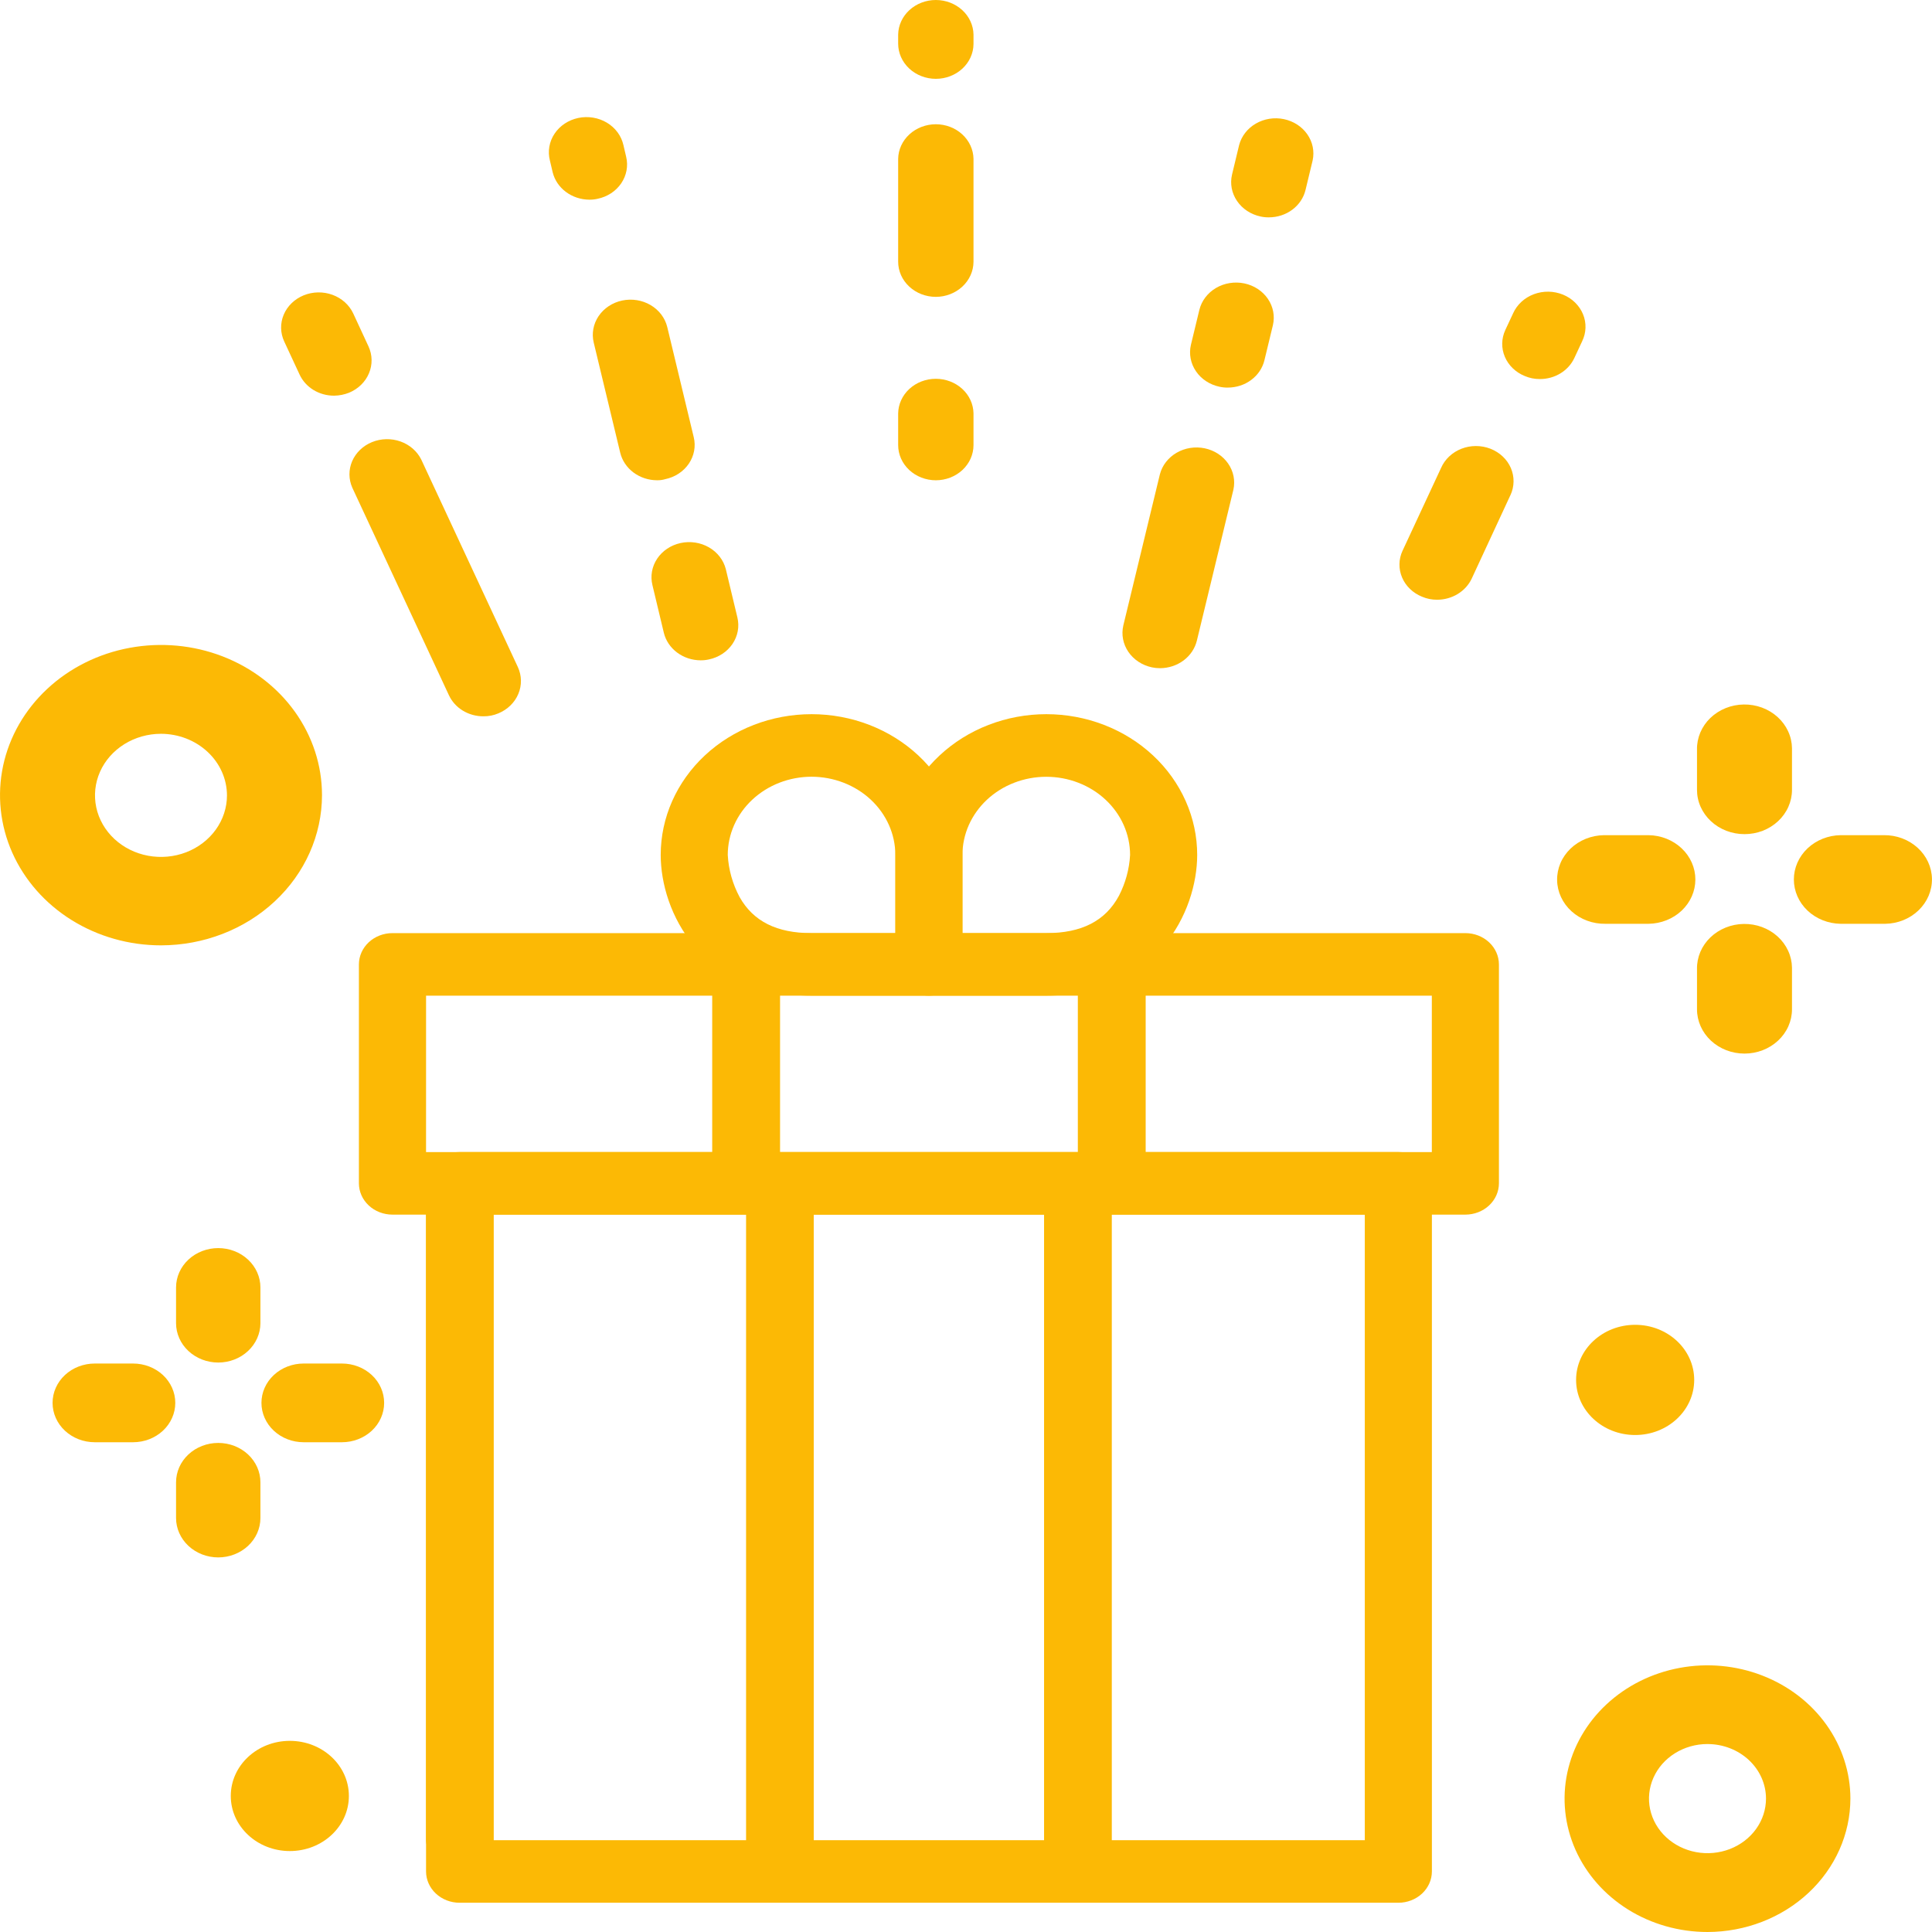 <svg width="96" height="96" viewBox="0 0 96 96" fill="none" xmlns="http://www.w3.org/2000/svg">
<g clip-path="url(#clip0)">
<path d="M8 46.974C6.418 46.974 4.871 46.536 3.556 45.716C2.24 44.896 1.215 43.73 0.609 42.367C0.004 41.003 -0.154 39.502 0.154 38.054C0.463 36.607 1.225 35.277 2.344 34.233C3.462 33.189 4.888 32.478 6.44 32.191C7.991 31.903 9.6 32.05 11.062 32.615C12.523 33.18 13.773 34.137 14.652 35.364C15.531 36.591 16 38.034 16 39.51C15.998 41.489 15.155 43.387 13.655 44.786C12.155 46.186 10.121 46.972 8 46.974ZM8 36.462C7.352 36.462 6.718 36.641 6.178 36.977C5.639 37.313 5.218 37.79 4.97 38.349C4.722 38.908 4.657 39.523 4.783 40.117C4.909 40.71 5.221 41.255 5.68 41.684C6.138 42.111 6.722 42.403 7.358 42.521C7.994 42.639 8.654 42.579 9.253 42.348C9.852 42.116 10.364 41.724 10.725 41.221C11.085 40.718 11.278 40.127 11.278 39.522C11.276 38.711 10.93 37.934 10.316 37.361C9.702 36.787 8.869 36.464 8 36.462Z" fill="#FCB905"/>
<path d="M86.683 41.448C86.374 41.448 86.067 41.392 85.781 41.281C85.494 41.171 85.234 41.009 85.015 40.805C84.796 40.601 84.622 40.358 84.503 40.092C84.384 39.825 84.323 39.539 84.323 39.25V37.245C84.317 36.956 84.374 36.668 84.487 36.399C84.602 36.129 84.771 35.883 84.987 35.675C85.203 35.468 85.461 35.301 85.746 35.186C86.031 35.071 86.337 35.01 86.648 35.006C86.958 35.001 87.266 35.054 87.555 35.161C87.843 35.268 88.106 35.427 88.329 35.629C88.551 35.831 88.729 36.072 88.851 36.338C88.974 36.604 89.039 36.89 89.043 37.179V39.247C89.043 39.536 88.982 39.822 88.864 40.089C88.746 40.356 88.572 40.599 88.353 40.803C88.134 41.008 87.874 41.17 87.588 41.281C87.302 41.391 86.996 41.448 86.686 41.448L86.683 41.448Z" fill="#FCB905"/>
<path d="M86.683 52.352C86.058 52.353 85.458 52.121 85.015 51.709C84.573 51.297 84.324 50.738 84.323 50.154V48.15C84.317 47.86 84.374 47.572 84.487 47.303C84.602 47.034 84.771 46.788 84.987 46.58C85.203 46.372 85.461 46.206 85.746 46.091C86.031 45.976 86.337 45.914 86.648 45.91C86.958 45.906 87.266 45.958 87.555 46.065C87.843 46.172 88.106 46.331 88.329 46.533C88.551 46.735 88.729 46.976 88.851 47.242C88.974 47.508 89.039 47.794 89.043 48.084V50.151C89.043 50.44 88.982 50.726 88.864 50.993C88.746 51.26 88.572 51.503 88.353 51.707C88.134 51.911 87.874 52.074 87.588 52.184C87.302 52.295 86.996 52.352 86.686 52.352H86.683Z" fill="#FCB905"/>
<path d="M81.917 45.903H79.772C79.462 45.908 79.154 45.856 78.865 45.749C78.576 45.643 78.313 45.485 78.09 45.283C77.867 45.082 77.689 44.841 77.566 44.575C77.442 44.31 77.376 44.024 77.372 43.734C77.367 43.445 77.424 43.157 77.538 42.888C77.653 42.619 77.824 42.374 78.04 42.166C78.256 41.958 78.515 41.793 78.8 41.678C79.085 41.564 79.391 41.503 79.702 41.499H81.917C82.537 41.508 83.128 41.744 83.563 42.156C83.998 42.568 84.242 43.123 84.242 43.701C84.242 44.279 83.998 44.835 83.563 45.247C83.128 45.658 82.537 45.894 81.917 45.903Z" fill="#FCB905"/>
<path d="M93.605 45.903H91.46C90.841 45.894 90.249 45.658 89.814 45.246C89.38 44.835 89.136 44.279 89.136 43.701C89.136 43.123 89.38 42.568 89.814 42.156C90.249 41.744 90.841 41.508 91.46 41.499H93.605C94.23 41.491 94.834 41.715 95.282 42.122C95.731 42.529 95.988 43.085 95.998 43.668C96.007 44.252 95.768 44.815 95.332 45.234C94.897 45.653 94.301 45.894 93.676 45.903H93.605Z" fill="#FCB905"/>
<path d="M16.601 19.661C16.236 19.662 15.88 19.563 15.575 19.377C15.271 19.191 15.032 18.925 14.887 18.613L14.125 16.973C13.926 16.549 13.916 16.068 14.097 15.637C14.278 15.207 14.635 14.86 15.089 14.675C15.544 14.49 16.058 14.48 16.52 14.649C16.982 14.818 17.353 15.151 17.552 15.575L18.312 17.216C18.507 17.64 18.515 18.119 18.334 18.549C18.154 18.979 17.799 19.325 17.347 19.513C17.111 19.607 16.857 19.658 16.601 19.661Z" fill="#FCB905"/>
<path d="M24.02 35.593C23.655 35.594 23.299 35.495 22.994 35.309C22.69 35.123 22.451 34.857 22.306 34.545L17.506 24.234C17.319 23.812 17.316 23.338 17.499 22.915C17.683 22.491 18.036 22.151 18.485 21.968C18.934 21.785 19.442 21.774 19.899 21.936C20.357 22.099 20.728 22.422 20.933 22.837L25.733 33.148C25.928 33.572 25.936 34.051 25.755 34.481C25.575 34.911 25.22 35.257 24.768 35.445C24.533 35.545 24.278 35.596 24.02 35.593Z" fill="#FCB905"/>
<path d="M76.515 18.835C76.256 18.837 76.001 18.785 75.766 18.685C75.313 18.502 74.956 18.158 74.775 17.73C74.593 17.302 74.601 16.824 74.797 16.401L74.803 16.387L75.189 15.561C75.285 15.348 75.426 15.155 75.603 14.993C75.779 14.831 75.989 14.704 76.219 14.618C76.449 14.532 76.695 14.49 76.943 14.493C77.19 14.497 77.435 14.547 77.662 14.639C77.889 14.732 78.094 14.865 78.265 15.033C78.436 15.2 78.57 15.397 78.659 15.613C78.748 15.828 78.79 16.058 78.782 16.29C78.775 16.52 78.718 16.748 78.616 16.958L78.231 17.784C78.086 18.097 77.847 18.363 77.542 18.55C77.237 18.737 76.88 18.836 76.515 18.835Z" fill="#FCB905"/>
<path d="M71.409 29.801C71.15 29.802 70.895 29.751 70.66 29.65C70.207 29.467 69.85 29.124 69.669 28.696C69.487 28.267 69.495 27.789 69.691 27.366L69.698 27.353L71.604 23.255C71.697 23.041 71.834 22.846 72.008 22.682C72.182 22.517 72.389 22.387 72.617 22.298C72.845 22.209 73.09 22.163 73.338 22.163C73.585 22.163 73.831 22.209 74.059 22.297C74.287 22.387 74.495 22.517 74.668 22.681C74.843 22.845 74.98 23.04 75.073 23.254C75.165 23.469 75.211 23.698 75.208 23.929C75.205 24.16 75.153 24.388 75.055 24.6C75.047 24.618 75.038 24.637 75.028 24.655L73.123 28.763C72.975 29.071 72.734 29.333 72.43 29.518C72.126 29.702 71.771 29.8 71.409 29.801Z" fill="#FCB905"/>
<path d="M46.501 3.917C46.005 3.917 45.529 3.732 45.178 3.405C44.827 3.077 44.629 2.633 44.629 2.17V1.718C44.637 1.26 44.838 0.823 45.188 0.502C45.538 0.181 46.01 0 46.501 0C46.992 0 47.464 0.181 47.814 0.502C48.164 0.823 48.365 1.26 48.373 1.718V2.184C48.37 2.645 48.171 3.086 47.82 3.41C47.469 3.735 46.995 3.917 46.501 3.917Z" fill="#FCB905"/>
<path d="M46.501 14.751C46.005 14.751 45.529 14.567 45.178 14.239C44.827 13.912 44.629 13.468 44.629 13.004V7.892C44.637 7.434 44.838 6.997 45.188 6.676C45.538 6.354 46.01 6.174 46.501 6.174C46.992 6.174 47.464 6.354 47.814 6.676C48.164 6.997 48.365 7.434 48.373 7.892V13.014C48.369 13.475 48.17 13.916 47.819 14.241C47.469 14.566 46.995 14.75 46.501 14.751Z" fill="#FCB905"/>
<path d="M46.501 23.865C46.005 23.864 45.529 23.68 45.178 23.353C44.827 23.025 44.629 22.581 44.629 22.118V20.54C44.637 20.081 44.838 19.645 45.188 19.323C45.538 19.002 46.01 18.822 46.501 18.822C46.992 18.822 47.464 19.002 47.814 19.323C48.164 19.645 48.365 20.081 48.373 20.54V22.117C48.373 22.58 48.176 23.024 47.825 23.352C47.474 23.68 46.998 23.864 46.501 23.865Z" fill="#FCB905"/>
<path d="M34.813 32.811C34.388 32.809 33.977 32.673 33.645 32.425C33.313 32.177 33.081 31.832 32.986 31.445L32.419 29.074C32.308 28.623 32.393 28.151 32.655 27.759C32.917 27.367 33.335 27.088 33.817 26.983C34.3 26.878 34.807 26.955 35.228 27.198C35.649 27.44 35.95 27.829 36.065 28.278L36.073 28.312L36.641 30.683C36.749 31.135 36.661 31.608 36.395 31.999C36.129 32.39 35.708 32.666 35.224 32.767C35.09 32.797 34.952 32.812 34.813 32.811Z" fill="#FCB905"/>
<path d="M32.645 23.864C32.22 23.862 31.809 23.726 31.477 23.478C31.145 23.23 30.913 22.884 30.819 22.498L29.502 17.024C29.393 16.572 29.48 16.098 29.745 15.706C30.01 15.314 30.431 15.036 30.915 14.933C31.4 14.831 31.908 14.912 32.328 15.159C32.748 15.406 33.046 15.799 33.156 16.251L34.472 21.725C34.526 21.949 34.532 22.18 34.49 22.406C34.448 22.631 34.358 22.847 34.227 23.041C34.095 23.234 33.924 23.402 33.723 23.534C33.522 23.666 33.295 23.759 33.056 23.809C32.923 23.849 32.784 23.867 32.645 23.864Z" fill="#FCB905"/>
<path d="M29.287 9.922C28.862 9.92 28.45 9.784 28.119 9.536C27.787 9.288 27.555 8.943 27.461 8.556L27.324 7.974C27.266 7.749 27.257 7.515 27.297 7.286C27.336 7.058 27.424 6.839 27.556 6.642C27.687 6.445 27.859 6.275 28.061 6.141C28.264 6.007 28.493 5.912 28.735 5.861C28.978 5.81 29.229 5.805 29.473 5.846C29.718 5.887 29.951 5.972 30.16 6.098C30.368 6.223 30.548 6.387 30.689 6.578C30.829 6.769 30.927 6.984 30.978 7.211L31.114 7.793C31.168 8.017 31.174 8.248 31.131 8.474C31.089 8.7 31 8.915 30.868 9.109C30.737 9.302 30.566 9.47 30.365 9.602C30.164 9.733 29.937 9.827 29.697 9.877C29.563 9.908 29.425 9.923 29.287 9.922Z" fill="#FCB905"/>
<path d="M57.645 33.202C57.507 33.203 57.37 33.189 57.236 33.16C56.753 33.057 56.333 32.78 56.067 32.39C55.801 31.999 55.712 31.527 55.818 31.075L57.634 23.569C57.749 23.124 58.048 22.739 58.465 22.497C58.881 22.256 59.383 22.176 59.862 22.276C60.341 22.376 60.759 22.648 61.025 23.032C61.292 23.417 61.386 23.883 61.287 24.332L59.471 31.836C59.376 32.222 59.144 32.568 58.813 32.816C58.481 33.063 58.069 33.2 57.645 33.202Z" fill="#FCB905"/>
<path d="M61.003 19.259C60.866 19.261 60.729 19.247 60.595 19.217C60.112 19.114 59.691 18.838 59.426 18.447C59.16 18.057 59.071 17.584 59.176 17.133L59.596 15.396C59.707 14.946 60.004 14.555 60.423 14.309C60.841 14.063 61.347 13.982 61.83 14.082C62.312 14.183 62.733 14.458 62.999 14.847C63.265 15.236 63.355 15.707 63.25 16.158L62.83 17.895C62.738 18.283 62.507 18.63 62.174 18.878C61.842 19.126 61.429 19.26 61.003 19.259Z" fill="#FCB905"/>
<path d="M63.046 10.8C62.908 10.802 62.771 10.788 62.637 10.758C62.154 10.655 61.733 10.379 61.468 9.988C61.202 9.598 61.112 9.125 61.219 8.674L61.571 7.21C61.687 6.766 61.985 6.382 62.402 6.141C62.818 5.899 63.32 5.82 63.798 5.92C64.276 6.02 64.694 6.291 64.96 6.675C65.227 7.058 65.322 7.524 65.224 7.973L64.872 9.434C64.78 9.822 64.549 10.169 64.217 10.418C63.885 10.666 63.471 10.801 63.046 10.8Z" fill="#FCB905"/>
<path d="M81.25 71.305C82.871 71.305 84.184 70.079 84.184 68.567C84.184 67.055 82.871 65.829 81.25 65.829C79.629 65.829 78.315 67.055 78.315 68.567C78.315 70.079 79.629 71.305 81.25 71.305Z" fill="#FCB905"/>
<path d="M14.401 91.978C16.022 91.978 17.336 90.752 17.336 89.24C17.336 87.728 16.022 86.502 14.401 86.502C12.78 86.502 11.467 87.728 11.467 89.24C11.467 90.752 12.78 91.978 14.401 91.978Z" fill="#FCB905"/>
<path d="M84.844 96C83.44 96 82.067 95.612 80.899 94.884C79.731 94.156 78.821 93.121 78.283 91.911C77.746 90.7 77.605 89.368 77.879 88.083C78.153 86.798 78.829 85.617 79.822 84.691C80.815 83.764 82.08 83.133 83.458 82.877C84.835 82.621 86.263 82.752 87.561 83.254C88.859 83.755 89.968 84.604 90.748 85.694C91.528 86.783 91.945 88.064 91.945 89.374C91.942 91.131 91.193 92.814 89.862 94.056C88.531 95.298 86.727 95.997 84.844 96ZM84.844 86.66C84.269 86.66 83.707 86.819 83.23 87.117C82.751 87.415 82.379 87.838 82.159 88.334C81.939 88.829 81.881 89.374 81.993 89.9C82.106 90.427 82.382 90.91 82.789 91.289C83.195 91.668 83.713 91.926 84.277 92.031C84.841 92.136 85.425 92.082 85.957 91.877C86.488 91.671 86.942 91.324 87.261 90.878C87.581 90.432 87.751 89.908 87.751 89.371C87.751 88.653 87.444 87.963 86.899 87.455C86.354 86.947 85.615 86.661 84.844 86.661V86.66Z" fill="#FCB905"/>
<path d="M10.844 67.704C10.288 67.704 9.756 67.497 9.363 67.131C8.97 66.765 8.749 66.268 8.748 65.749V63.973C8.748 63.454 8.969 62.957 9.362 62.59C9.755 62.223 10.288 62.017 10.844 62.017C11.4 62.017 11.933 62.223 12.326 62.59C12.719 62.957 12.94 63.454 12.94 63.973V65.751C12.938 66.269 12.717 66.765 12.324 67.131C11.932 67.498 11.399 67.704 10.844 67.704Z" fill="#FCB905"/>
<path d="M10.844 77.387C10.288 77.387 9.756 77.18 9.363 76.814C8.97 76.447 8.749 75.95 8.748 75.432V73.654C8.748 73.135 8.969 72.638 9.362 72.271C9.755 71.904 10.288 71.698 10.844 71.698C11.4 71.698 11.933 71.904 12.326 72.271C12.719 72.638 12.94 73.135 12.94 73.654V75.432C12.939 75.95 12.718 76.447 12.325 76.814C11.932 77.18 11.399 77.387 10.844 77.387Z" fill="#FCB905"/>
<path d="M6.614 71.664H4.708C4.152 71.664 3.619 71.458 3.226 71.091C2.833 70.724 2.612 70.227 2.612 69.708C2.612 69.189 2.833 68.692 3.226 68.325C3.619 67.959 4.152 67.753 4.708 67.753H6.614C7.169 67.753 7.703 67.959 8.096 68.325C8.489 68.692 8.71 69.189 8.71 69.708C8.71 70.227 8.489 70.724 8.096 71.091C7.703 71.458 7.169 71.664 6.614 71.664Z" fill="#FCB905"/>
<path d="M16.992 71.664H15.087C14.531 71.664 13.998 71.458 13.605 71.091C13.212 70.724 12.991 70.227 12.991 69.708C12.991 69.189 13.212 68.692 13.605 68.325C13.998 67.959 14.531 67.753 15.087 67.753H16.992C17.548 67.753 18.081 67.959 18.475 68.325C18.868 68.692 19.088 69.189 19.088 69.708C19.088 70.227 18.868 70.724 18.475 71.091C18.081 71.458 17.548 71.664 16.992 71.664Z" fill="#FCB905"/>
<path d="M72.813 60.354H19.502C19.06 60.354 18.636 60.191 18.323 59.899C18.011 59.608 17.834 59.212 17.834 58.8V47.92C17.834 47.508 18.011 47.113 18.323 46.821C18.636 46.53 19.06 46.366 19.502 46.366H72.812C73.254 46.366 73.678 46.53 73.991 46.821C74.304 47.113 74.48 47.508 74.481 47.92V58.8C74.48 59.212 74.304 59.608 73.991 59.899C73.678 60.19 73.255 60.354 72.813 60.354ZM21.17 57.246H71.147V49.474H21.171L21.17 57.246Z" fill="#FCB905"/>
<path d="M69.481 94.547H22.835C22.394 94.546 21.971 94.382 21.659 94.091C21.347 93.8 21.171 93.405 21.17 92.993V58.799C21.17 58.595 21.213 58.393 21.297 58.205C21.38 58.016 21.503 57.845 21.657 57.7C21.812 57.556 21.996 57.441 22.198 57.363C22.4 57.285 22.617 57.245 22.835 57.245H69.481C69.923 57.245 70.347 57.409 70.66 57.7C70.973 57.992 71.149 58.387 71.15 58.799V92.993C71.149 93.406 70.972 93.801 70.66 94.092C70.347 94.383 69.923 94.547 69.481 94.547ZM24.501 91.437H67.816V60.353H24.501V91.437Z" fill="#FCB905"/>
<path d="M46.157 49.474H40.326C34.827 49.474 32.83 45.291 32.83 42.481C32.83 40.626 33.62 38.847 35.026 37.535C36.432 36.224 38.339 35.487 40.327 35.487C42.315 35.487 44.222 36.224 45.628 37.535C47.033 38.847 47.823 40.626 47.823 42.481V47.92C47.822 48.332 47.647 48.727 47.334 49.018C47.022 49.309 46.599 49.473 46.157 49.474ZM40.326 38.595C39.222 38.596 38.163 39.006 37.383 39.734C36.602 40.463 36.163 41.451 36.162 42.481C36.201 43.212 36.403 43.927 36.754 44.581C37.432 45.782 38.6 46.366 40.324 46.366H44.489V42.481C44.488 41.451 44.049 40.464 43.269 39.735C42.488 39.007 41.43 38.597 40.326 38.595Z" fill="#FCB905"/>
<path d="M51.989 49.474H46.159C45.717 49.474 45.294 49.31 44.981 49.019C44.669 48.728 44.494 48.332 44.494 47.92V42.481C44.494 41.563 44.688 40.653 45.064 39.805C45.441 38.956 45.993 38.185 46.69 37.536C47.386 36.886 48.212 36.371 49.122 36.02C50.031 35.668 51.006 35.487 51.991 35.487C52.975 35.487 53.95 35.668 54.86 36.02C55.769 36.371 56.596 36.886 57.292 37.536C57.988 38.185 58.54 38.956 58.917 39.805C59.294 40.653 59.488 41.563 59.488 42.481C59.486 45.291 57.489 49.474 51.989 49.474ZM47.823 46.366H51.989C53.748 46.366 54.93 45.758 55.601 44.508C55.927 43.874 56.115 43.186 56.153 42.483C56.153 41.973 56.045 41.468 55.836 40.996C55.627 40.525 55.32 40.097 54.933 39.736C54.547 39.375 54.087 39.089 53.582 38.894C53.077 38.698 52.535 38.598 51.988 38.598C51.441 38.598 50.9 38.698 50.394 38.894C49.889 39.089 49.43 39.375 49.043 39.736C48.657 40.097 48.35 40.525 48.14 40.996C47.931 41.468 47.823 41.973 47.823 42.483V46.366Z" fill="#FCB905"/>
<path d="M37.829 59.663C37.707 59.663 37.587 59.641 37.475 59.598C37.362 59.554 37.26 59.49 37.174 59.41C37.088 59.33 37.02 59.235 36.974 59.13C36.927 59.025 36.903 58.913 36.904 58.799V47.92C36.904 47.691 37.001 47.472 37.175 47.31C37.348 47.148 37.583 47.057 37.829 47.057C38.074 47.057 38.31 47.148 38.483 47.31C38.657 47.472 38.754 47.691 38.754 47.92V58.797C38.754 58.911 38.731 59.023 38.684 59.129C38.638 59.233 38.57 59.329 38.484 59.409C38.398 59.49 38.296 59.553 38.184 59.597C38.071 59.641 37.951 59.663 37.829 59.663Z" fill="#FCB905"/>
<path d="M54.488 59.663C54.366 59.663 54.246 59.641 54.133 59.597C54.021 59.554 53.919 59.49 53.833 59.41C53.747 59.33 53.679 59.235 53.633 59.13C53.586 59.025 53.562 58.913 53.562 58.8V47.92C53.559 47.805 53.581 47.691 53.626 47.584C53.671 47.476 53.739 47.379 53.825 47.296C53.912 47.214 54.015 47.148 54.128 47.104C54.242 47.059 54.364 47.036 54.488 47.036C54.611 47.036 54.733 47.059 54.847 47.104C54.961 47.148 55.064 47.214 55.15 47.296C55.237 47.379 55.304 47.476 55.349 47.584C55.395 47.691 55.416 47.805 55.413 47.92V58.797C55.414 58.911 55.39 59.024 55.344 59.129C55.297 59.234 55.229 59.329 55.143 59.41C55.057 59.49 54.955 59.554 54.842 59.597C54.73 59.641 54.609 59.663 54.488 59.663Z" fill="#FCB905"/>
<path d="M39.495 92.302C39.374 92.302 39.253 92.279 39.141 92.236C39.028 92.193 38.926 92.129 38.84 92.049C38.754 91.969 38.686 91.873 38.639 91.769C38.593 91.664 38.569 91.551 38.569 91.438V58.8C38.569 58.57 38.666 58.351 38.84 58.189C39.014 58.027 39.249 57.936 39.495 57.936C39.74 57.936 39.976 58.027 40.149 58.189C40.323 58.351 40.42 58.57 40.42 58.8V91.438C40.42 91.667 40.323 91.886 40.15 92.048C39.976 92.21 39.741 92.301 39.495 92.302Z" fill="#FCB905"/>
<path d="M38.569 92.302C38.447 92.302 38.327 92.279 38.215 92.236C38.102 92.192 38 92.129 37.914 92.049C37.828 91.969 37.76 91.873 37.713 91.768C37.667 91.664 37.643 91.551 37.643 91.438V58.8C37.643 58.57 37.741 58.351 37.914 58.189C38.088 58.027 38.323 57.936 38.569 57.936C38.814 57.936 39.05 58.027 39.224 58.189C39.397 58.351 39.495 58.57 39.495 58.8V91.438C39.495 91.667 39.397 91.887 39.224 92.049C39.05 92.21 38.814 92.302 38.569 92.302Z" fill="#FCB905"/>
<path d="M23.608 92.302C23.487 92.302 23.366 92.279 23.254 92.236C23.142 92.192 23.039 92.129 22.953 92.049C22.867 91.969 22.799 91.873 22.753 91.768C22.706 91.664 22.682 91.551 22.682 91.438V58.8C22.682 58.57 22.78 58.351 22.953 58.189C23.127 58.027 23.363 57.936 23.608 57.936C23.854 57.936 24.089 58.027 24.263 58.189C24.436 58.351 24.534 58.57 24.534 58.8V91.438C24.534 91.667 24.436 91.887 24.263 92.049C24.089 92.21 23.854 92.302 23.608 92.302Z" fill="#FCB905"/>
<path d="M22.096 92.302C21.975 92.302 21.854 92.279 21.742 92.236C21.629 92.193 21.527 92.129 21.441 92.049C21.355 91.969 21.287 91.873 21.24 91.769C21.194 91.664 21.17 91.551 21.17 91.438V58.8C21.17 58.57 21.267 58.351 21.441 58.189C21.615 58.027 21.85 57.936 22.096 57.936C22.341 57.936 22.577 58.027 22.75 58.189C22.924 58.351 23.022 58.57 23.022 58.8V91.438C23.022 91.667 22.924 91.886 22.751 92.048C22.577 92.21 22.342 92.301 22.096 92.302Z" fill="#FCB905"/>
<path d="M39.508 92.302C39.386 92.302 39.266 92.279 39.154 92.236C39.041 92.193 38.939 92.129 38.853 92.049C38.767 91.969 38.699 91.873 38.652 91.769C38.606 91.664 38.582 91.551 38.582 91.438V58.8C38.582 58.57 38.679 58.351 38.853 58.189C39.027 58.027 39.262 57.936 39.508 57.936C39.753 57.936 39.989 58.027 40.162 58.189C40.336 58.351 40.433 58.57 40.433 58.8V91.438C40.433 91.667 40.336 91.886 40.163 92.048C39.989 92.21 39.754 92.301 39.508 92.302Z" fill="#FCB905"/>
<path d="M37.998 92.302C37.876 92.302 37.756 92.279 37.643 92.236C37.531 92.193 37.429 92.129 37.343 92.049C37.257 91.969 37.188 91.873 37.142 91.769C37.095 91.664 37.072 91.551 37.072 91.438V58.8C37.072 58.57 37.169 58.351 37.343 58.189C37.516 58.027 37.752 57.936 37.997 57.936C38.243 57.936 38.478 58.027 38.652 58.189C38.826 58.351 38.923 58.57 38.923 58.8V91.438C38.923 91.667 38.826 91.886 38.652 92.048C38.479 92.21 38.243 92.301 37.998 92.302Z" fill="#FCB905"/>
<path d="M36.902 47.33V58.93C36.908 59.156 37.008 59.37 37.181 59.528C37.354 59.685 37.586 59.773 37.828 59.773C38.07 59.773 38.302 59.685 38.475 59.528C38.648 59.37 38.748 59.156 38.754 58.93V47.33H36.902Z" fill="#FCB905"/>
<path d="M35.389 47.33V58.93C35.389 59.159 35.486 59.379 35.66 59.541C35.834 59.703 36.069 59.794 36.315 59.794C36.56 59.794 36.795 59.703 36.969 59.541C37.143 59.379 37.24 59.159 37.24 58.93V47.33H35.389Z" fill="#FCB905"/>
<path d="M55.075 47.33V58.93C55.075 59.159 55.173 59.379 55.347 59.541C55.52 59.703 55.756 59.794 56.002 59.794C56.247 59.794 56.483 59.703 56.656 59.541C56.83 59.379 56.928 59.159 56.928 58.93V47.33H55.075Z" fill="#FCB905"/>
<path d="M53.562 47.33V58.93C53.562 59.159 53.66 59.379 53.833 59.541C54.007 59.703 54.242 59.794 54.488 59.794C54.734 59.794 54.969 59.703 55.143 59.541C55.316 59.379 55.414 59.159 55.414 58.93V47.33H53.562Z" fill="#FCB905"/>
<path d="M54.319 92.302C54.197 92.302 54.077 92.279 53.965 92.236C53.852 92.192 53.75 92.129 53.664 92.049C53.578 91.969 53.51 91.873 53.464 91.768C53.417 91.664 53.393 91.551 53.393 91.438V58.8C53.393 58.57 53.491 58.351 53.664 58.189C53.838 58.027 54.074 57.936 54.319 57.936C54.565 57.936 54.8 58.027 54.974 58.189C55.147 58.351 55.245 58.57 55.245 58.8V91.438C55.245 91.667 55.147 91.887 54.974 92.049C54.8 92.21 54.565 92.302 54.319 92.302Z" fill="#FCB905"/>
<path d="M52.806 92.302C52.684 92.302 52.564 92.279 52.451 92.236C52.339 92.193 52.237 92.129 52.151 92.049C52.065 91.969 51.997 91.873 51.95 91.769C51.904 91.664 51.88 91.551 51.88 91.438V58.8C51.88 58.57 51.977 58.351 52.151 58.189C52.324 58.027 52.56 57.936 52.806 57.936C53.051 57.936 53.286 58.027 53.46 58.189C53.634 58.351 53.731 58.57 53.731 58.8V91.438C53.731 91.667 53.634 91.886 53.46 92.048C53.287 92.21 53.051 92.301 52.806 92.302Z" fill="#FCB905"/>
<path d="M52.822 92.301C52.576 92.301 52.341 92.21 52.167 92.048C51.993 91.886 51.896 91.667 51.896 91.438V58.799C51.893 58.684 51.914 58.57 51.96 58.462C52.005 58.355 52.073 58.258 52.159 58.175C52.245 58.093 52.348 58.027 52.462 57.983C52.576 57.938 52.698 57.915 52.821 57.915C52.945 57.915 53.067 57.938 53.181 57.983C53.294 58.027 53.398 58.093 53.484 58.175C53.57 58.258 53.638 58.355 53.683 58.462C53.728 58.57 53.75 58.684 53.747 58.799V91.438C53.747 91.551 53.723 91.663 53.677 91.768C53.63 91.873 53.562 91.968 53.476 92.048C53.39 92.129 53.288 92.192 53.176 92.236C53.063 92.279 52.943 92.301 52.822 92.301Z" fill="#FCB905"/>
</g>
<defs>
<clipPath id="clip0">
<rect width="96" height="96" fill="white"/>
</clipPath>
</defs>
</svg>
